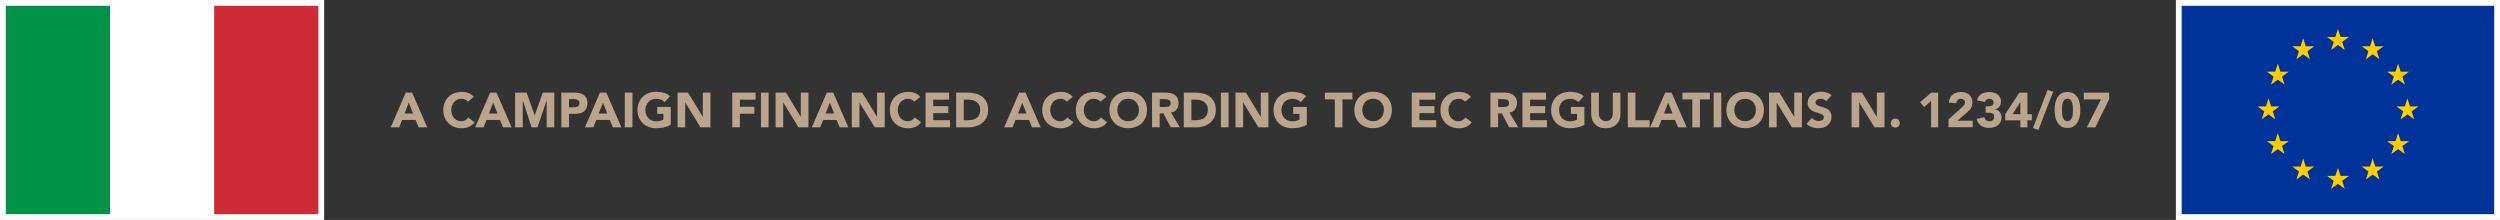 <svg xmlns="http://www.w3.org/2000/svg" id="Livello_1" viewBox="0 0 500 43.99"><rect x="0" y="0" width="500" height="43.99" fill="#333333" stroke="none"/><defs><style>      .st0 {        fill: #fc0;      }      .st1 {        fill: #039;      }      .st2 {        fill: #009246;      }      .st3 {        fill: #fff;      }      .st4 {        fill: #ce2b37;      }      .st5 {        fill: #baa58c;      }    </style></defs><g><path class="st5" d="M81.16,18.52h1.26l3.02,6.94h-1.72l-.6-1.47h-2.7l-.58,1.47h-1.69l3-6.94ZM81.75,20.54l-.84,2.16h1.7l-.85-2.16Z"></path><path class="st5" d="M93.58,20.33c-.15-.18-.33-.32-.55-.42-.22-.1-.47-.15-.76-.15s-.55.06-.8.17c-.24.11-.46.27-.64.47-.18.2-.32.44-.42.71s-.15.57-.15.89.05.63.15.9.24.51.42.71c.18.2.38.35.62.47.24.11.49.17.77.17.31,0,.59-.07.83-.2s.44-.31.6-.55l1.27.95c-.29.41-.67.72-1.12.91-.45.2-.91.29-1.39.29-.54,0-1.04-.08-1.5-.25-.46-.17-.85-.41-1.19-.73-.33-.32-.59-.7-.78-1.15-.19-.45-.28-.95-.28-1.51s.09-1.06.28-1.51c.19-.45.45-.83.78-1.15.33-.32.73-.56,1.19-.73s.96-.25,1.5-.25c.2,0,.4.02.61.05.21.04.42.09.63.17.21.08.4.18.59.31.19.13.36.29.51.48l-1.18.96Z"></path><path class="st5" d="M98.04,18.52h1.26l3.02,6.94h-1.72l-.6-1.47h-2.7l-.58,1.47h-1.69l3-6.94ZM98.63,20.54l-.84,2.16h1.7l-.85-2.16Z"></path><path class="st5" d="M103.02,18.52h2.31l1.6,4.53h.02l1.61-4.53h2.3v6.94h-1.53v-5.32h-.02l-1.82,5.32h-1.17l-1.75-5.32h-.02v5.32h-1.53v-6.94Z"></path><path class="st5" d="M112.27,18.52h2.58c.36,0,.7.03,1.02.1.32.07.6.18.84.34s.43.38.57.65c.14.27.21.61.21,1.02s-.07.74-.2,1.02-.31.49-.54.66c-.23.16-.5.28-.81.35-.31.07-.65.1-1.02.1h-1.12v2.7h-1.53v-6.94ZM113.8,21.46h1.02c.14,0,.27-.01.4-.04.13-.03.24-.07.34-.13s.18-.15.24-.25.09-.24.09-.41c0-.18-.04-.32-.12-.43s-.19-.19-.31-.25c-.13-.06-.27-.1-.43-.11s-.31-.02-.45-.02h-.78v1.65Z"></path><path class="st5" d="M120,18.52h1.26l3.02,6.94h-1.72l-.6-1.47h-2.7l-.58,1.47h-1.69l3-6.94ZM120.59,20.54l-.84,2.16h1.7l-.85-2.16Z"></path><path class="st5" d="M124.96,18.52h1.53v6.94h-1.53v-6.94Z"></path><path class="st5" d="M134.16,24.97c-.45.24-.92.41-1.41.51-.49.1-.99.16-1.5.16-.54,0-1.04-.08-1.5-.25-.46-.17-.85-.41-1.19-.73-.33-.32-.59-.7-.78-1.15-.19-.45-.28-.95-.28-1.51s.09-1.06.28-1.51c.19-.45.45-.83.78-1.15s.73-.56,1.19-.73c.46-.17.96-.25,1.5-.25s1.07.07,1.53.2c.47.13.88.36,1.23.69l-1.08,1.18c-.21-.22-.44-.38-.71-.49-.26-.11-.59-.17-.98-.17-.33,0-.62.06-.89.17-.26.11-.49.27-.68.47-.19.2-.33.44-.44.71s-.15.57-.15.89.05.63.15.9.25.51.44.71c.19.2.42.35.68.47.26.11.56.17.89.17s.62-.04.86-.11.43-.15.58-.23v-1.13h-1.24v-1.41h2.71v3.63Z"></path><path class="st5" d="M135.51,18.52h2.08l2.95,4.82h.02v-4.82h1.53v6.94h-2l-3.03-4.94h-.02v4.94h-1.53v-6.94Z"></path><path class="st5" d="M146.45,18.52h4.66v1.41h-3.13v1.41h2.89v1.41h-2.89v2.7h-1.53v-6.94Z"></path><path class="st5" d="M152.19,18.52h1.53v6.94h-1.53v-6.94Z"></path><path class="st5" d="M155.11,18.52h2.08l2.95,4.82h.02v-4.82h1.53v6.94h-2l-3.03-4.94h-.02v4.94h-1.53v-6.94Z"></path><path class="st5" d="M165.38,18.52h1.26l3.02,6.94h-1.73l-.6-1.47h-2.7l-.58,1.47h-1.69l3-6.94ZM165.97,20.54l-.84,2.16h1.7l-.85-2.16Z"></path><path class="st5" d="M170.36,18.52h2.08l2.95,4.82h.02v-4.82h1.53v6.94h-2l-3.03-4.94h-.02v4.94h-1.53v-6.94Z"></path><path class="st5" d="M182.88,20.33c-.15-.18-.33-.32-.55-.42-.22-.1-.47-.15-.76-.15s-.55.06-.8.17c-.24.11-.46.27-.64.47-.18.2-.32.44-.42.71s-.15.57-.15.89.05.63.15.9.24.51.42.71c.18.2.38.35.62.47.24.11.5.17.77.17.31,0,.59-.07.83-.2.24-.13.44-.31.6-.55l1.27.95c-.29.41-.67.72-1.12.91-.45.2-.91.29-1.39.29-.54,0-1.04-.08-1.5-.25-.46-.17-.85-.41-1.19-.73-.33-.32-.59-.7-.78-1.15-.19-.45-.28-.95-.28-1.51s.09-1.06.28-1.51c.19-.45.45-.83.78-1.15s.73-.56,1.19-.73c.46-.17.96-.25,1.5-.25.2,0,.4.02.61.05s.42.09.63.17.4.18.59.31c.19.13.36.29.51.48l-1.18.96Z"></path><path class="st5" d="M185.12,18.52h4.71v1.41h-3.19v1.29h3.01v1.41h-3.01v1.41h3.36v1.41h-4.89v-6.94Z"></path><path class="st5" d="M191.23,18.52h2.29c.56,0,1.08.06,1.58.19.5.12.94.33,1.31.6.37.28.67.64.89,1.08.22.44.33.98.33,1.62,0,.56-.11,1.06-.32,1.49-.21.43-.5.79-.86,1.08-.36.29-.77.51-1.24.66-.47.15-.96.23-1.48.23h-2.5v-6.94ZM192.76,24.05h.79c.35,0,.68-.04.99-.11s.57-.19.79-.36c.22-.17.4-.39.52-.66.13-.27.19-.6.19-.99,0-.34-.06-.64-.19-.89-.13-.25-.3-.46-.52-.62-.22-.16-.47-.29-.76-.37-.29-.08-.6-.12-.92-.12h-.9v4.12Z"></path><path class="st5" d="M203.85,18.52h1.26l3.02,6.94h-1.73l-.6-1.47h-2.7l-.58,1.47h-1.69l3-6.94ZM204.44,20.54l-.84,2.16h1.7l-.85-2.16Z"></path><path class="st5" d="M213.37,20.33c-.15-.18-.33-.32-.55-.42-.22-.1-.47-.15-.76-.15s-.55.06-.8.17c-.24.11-.46.27-.64.47-.18.2-.32.44-.42.71s-.15.57-.15.89.05.63.15.9.24.51.42.71c.18.2.38.35.62.47.24.11.5.17.77.17.31,0,.59-.07.83-.2.24-.13.44-.31.6-.55l1.27.95c-.29.41-.67.72-1.12.91-.45.2-.91.29-1.39.29-.54,0-1.04-.08-1.5-.25-.46-.17-.85-.41-1.19-.73-.33-.32-.59-.7-.78-1.15-.19-.45-.28-.95-.28-1.51s.09-1.06.28-1.51c.19-.45.45-.83.78-1.15s.73-.56,1.19-.73c.46-.17.96-.25,1.5-.25.2,0,.4.02.61.05s.42.09.63.17.4.18.59.31c.19.13.36.29.51.48l-1.18.96Z"></path><path class="st5" d="M220.08,20.33c-.15-.18-.33-.32-.55-.42-.22-.1-.47-.15-.76-.15s-.55.06-.8.17c-.24.11-.46.27-.64.47-.18.2-.32.44-.42.71s-.15.57-.15.89.05.63.15.9.24.51.42.71c.18.2.38.35.62.47.24.11.5.17.77.17.31,0,.59-.07.83-.2.24-.13.44-.31.6-.55l1.27.95c-.29.41-.67.72-1.12.91-.45.2-.91.29-1.39.29-.54,0-1.04-.08-1.5-.25-.46-.17-.85-.41-1.19-.73-.33-.32-.59-.7-.78-1.15-.19-.45-.28-.95-.28-1.51s.09-1.06.28-1.51c.19-.45.45-.83.78-1.15s.73-.56,1.19-.73c.46-.17.96-.25,1.5-.25.2,0,.4.02.61.05s.42.09.63.17.4.18.59.31c.19.13.36.29.51.48l-1.18.96Z"></path><path class="st5" d="M221.89,21.99c0-.56.09-1.06.28-1.51.19-.45.45-.83.78-1.15s.73-.56,1.19-.73c.46-.17.96-.25,1.5-.25s1.04.08,1.5.25c.46.17.85.41,1.19.73s.59.7.78,1.15c.19.45.28.95.28,1.51s-.09,1.06-.28,1.51c-.19.45-.45.83-.78,1.15-.33.32-.73.56-1.19.73-.46.17-.96.25-1.5.25s-1.04-.08-1.5-.25c-.46-.17-.85-.41-1.19-.73-.33-.32-.59-.7-.78-1.15-.19-.45-.28-.95-.28-1.51ZM223.47,21.99c0,.33.05.63.15.9s.25.51.44.71c.19.2.42.35.68.47.26.11.56.17.89.17s.62-.06.89-.17c.26-.11.49-.27.68-.47.19-.2.33-.43.44-.71s.15-.57.15-.9-.05-.62-.15-.89-.25-.51-.44-.71c-.19-.2-.42-.35-.68-.47-.26-.11-.56-.17-.89-.17s-.62.06-.89.17c-.26.11-.49.27-.68.47-.19.2-.33.44-.44.71s-.15.57-.15.89Z"></path><path class="st5" d="M230.41,18.52h2.69c.35,0,.69.03,1,.1s.59.18.83.34c.24.16.43.38.57.65.14.27.21.61.21,1.01,0,.49-.13.91-.38,1.25-.25.34-.63.56-1.12.65l1.76,2.93h-1.83l-1.45-2.77h-.75v2.77h-1.53v-6.94ZM231.94,21.4h.9c.14,0,.28,0,.44-.01.15,0,.29-.04.42-.09.12-.05.23-.13.31-.23.08-.1.12-.25.12-.44,0-.18-.04-.32-.11-.42-.07-.1-.16-.18-.27-.24-.11-.06-.24-.09-.38-.11-.14-.02-.28-.03-.42-.03h-1v1.58Z"></path><path class="st5" d="M236.76,18.52h2.29c.56,0,1.08.06,1.58.19.5.12.94.33,1.31.6.37.28.67.64.89,1.08.22.44.33.98.33,1.62,0,.56-.11,1.06-.32,1.49-.21.43-.5.79-.86,1.08-.36.29-.77.51-1.24.66-.47.15-.96.23-1.48.23h-2.5v-6.94ZM238.29,24.05h.79c.35,0,.68-.04.99-.11s.57-.19.79-.36c.22-.17.4-.39.52-.66.13-.27.19-.6.19-.99,0-.34-.06-.64-.19-.89-.13-.25-.3-.46-.52-.62-.22-.16-.47-.29-.76-.37-.29-.08-.6-.12-.92-.12h-.9v4.12Z"></path><path class="st5" d="M244.18,18.52h1.53v6.94h-1.53v-6.94Z"></path><path class="st5" d="M247.1,18.52h2.08l2.95,4.82h.02v-4.82h1.53v6.94h-2l-3.03-4.94h-.02v4.94h-1.53v-6.94Z"></path><path class="st5" d="M261.37,24.97c-.45.24-.92.41-1.41.51-.49.1-.99.16-1.5.16-.54,0-1.04-.08-1.5-.25-.46-.17-.85-.41-1.19-.73-.33-.32-.59-.7-.78-1.15-.19-.45-.28-.95-.28-1.51s.09-1.06.28-1.51c.19-.45.45-.83.78-1.15s.73-.56,1.19-.73c.46-.17.96-.25,1.5-.25s1.07.07,1.53.2c.47.13.88.36,1.23.69l-1.08,1.18c-.21-.22-.44-.38-.71-.49-.26-.11-.59-.17-.98-.17-.33,0-.62.06-.89.17-.26.11-.49.27-.68.47-.19.2-.33.44-.44.71s-.15.57-.15.89.05.63.15.9.25.51.44.71c.19.2.42.35.68.47.26.11.56.17.89.17s.62-.04.86-.11c.24-.07.43-.15.58-.23v-1.13h-1.24v-1.41h2.71v3.63Z"></path><path class="st5" d="M266.96,19.88h-1.98v-1.35h5.49v1.35h-1.98v5.59h-1.53v-5.59Z"></path><path class="st5" d="M270.87,21.99c0-.56.09-1.06.28-1.51.19-.45.45-.83.78-1.15s.73-.56,1.19-.73c.46-.17.96-.25,1.5-.25s1.04.08,1.5.25c.46.17.85.41,1.19.73s.59.7.78,1.15c.19.45.28.95.28,1.51s-.09,1.06-.28,1.51c-.19.45-.45.83-.78,1.15-.33.32-.73.56-1.19.73-.46.17-.96.25-1.5.25s-1.04-.08-1.5-.25c-.46-.17-.85-.41-1.19-.73-.33-.32-.59-.7-.78-1.15-.19-.45-.28-.95-.28-1.51ZM272.46,21.99c0,.33.05.63.15.9s.25.51.44.71c.19.2.42.35.68.47.26.11.56.17.89.17s.62-.06.89-.17c.26-.11.49-.27.68-.47.19-.2.33-.43.44-.71s.15-.57.15-.9-.05-.62-.15-.89-.25-.51-.44-.71c-.19-.2-.42-.35-.68-.47-.26-.11-.56-.17-.89-.17s-.62.06-.89.17c-.26.11-.49.27-.68.47-.19.2-.33.44-.44.71s-.15.57-.15.89Z"></path><path class="st5" d="M282.36,18.52h4.71v1.41h-3.19v1.29h3.01v1.41h-3.01v1.41h3.36v1.41h-4.89v-6.94Z"></path><path class="st5" d="M293.01,20.33c-.15-.18-.33-.32-.55-.42-.22-.1-.47-.15-.76-.15s-.55.06-.8.17c-.24.11-.46.27-.64.47-.18.2-.32.44-.42.71s-.15.57-.15.89.05.63.15.9.24.51.42.71c.18.2.38.35.62.47.24.11.5.17.77.17.31,0,.59-.07.83-.2.24-.13.44-.31.6-.55l1.27.95c-.29.41-.67.72-1.12.91-.45.2-.91.29-1.39.29-.54,0-1.04-.08-1.5-.25-.46-.17-.85-.41-1.19-.73-.33-.32-.59-.7-.78-1.15-.19-.45-.28-.95-.28-1.51s.09-1.06.28-1.51c.19-.45.45-.83.78-1.15s.73-.56,1.19-.73c.46-.17.96-.25,1.5-.25.2,0,.4.02.61.05s.42.09.63.17.4.18.59.31c.19.13.36.29.51.48l-1.18.96Z"></path><path class="st5" d="M298.09,18.52h2.69c.35,0,.69.03,1,.1s.59.18.83.34c.24.16.43.38.57.65.14.27.21.61.21,1.01,0,.49-.13.91-.38,1.25-.25.34-.63.56-1.12.65l1.76,2.93h-1.83l-1.45-2.77h-.75v2.77h-1.53v-6.94ZM299.62,21.4h.9c.14,0,.28,0,.44-.01.15,0,.29-.04.42-.09.12-.05.23-.13.31-.23.08-.1.12-.25.12-.44,0-.18-.04-.32-.11-.42-.07-.1-.16-.18-.27-.24-.11-.06-.24-.09-.38-.11-.14-.02-.28-.03-.42-.03h-1v1.58Z"></path><path class="st5" d="M304.5,18.52h4.71v1.41h-3.19v1.29h3.01v1.41h-3.01v1.41h3.36v1.41h-4.89v-6.94Z"></path><path class="st5" d="M316.89,24.97c-.45.24-.92.41-1.41.51-.49.1-.99.16-1.5.16-.54,0-1.04-.08-1.5-.25-.46-.17-.85-.41-1.19-.73-.33-.32-.59-.7-.78-1.15-.19-.45-.28-.95-.28-1.51s.09-1.06.28-1.51c.19-.45.45-.83.78-1.15s.73-.56,1.19-.73c.46-.17.96-.25,1.5-.25s1.07.07,1.53.2c.47.13.88.36,1.23.69l-1.08,1.18c-.21-.22-.44-.38-.71-.49-.26-.11-.59-.17-.98-.17-.33,0-.62.06-.89.17-.26.11-.49.27-.68.47-.19.2-.33.44-.44.71s-.15.57-.15.89.05.63.15.9.25.51.44.71c.19.2.42.35.68.47.26.11.56.17.89.17s.62-.04.86-.11.43-.15.58-.23v-1.13h-1.24v-1.41h2.71v3.63Z"></path><path class="st5" d="M324.09,22.79c0,.41-.06.79-.19,1.14-.12.35-.31.65-.55.9s-.55.45-.92.6-.79.22-1.26.22-.91-.07-1.27-.22c-.37-.14-.67-.34-.92-.6-.24-.25-.43-.56-.55-.9-.12-.35-.19-.73-.19-1.14v-4.26h1.53v4.2c0,.22.03.42.1.6.07.18.16.34.29.48.12.13.27.24.45.31s.36.11.56.11.39-.04.56-.11.32-.18.44-.31c.12-.13.22-.29.29-.48.07-.18.1-.38.1-.6v-4.2h1.53v4.26Z"></path><path class="st5" d="M325.56,18.52h1.53v5.53h2.83v1.41h-4.36v-6.94Z"></path><path class="st5" d="M333.05,18.52h1.26l3.02,6.94h-1.73l-.6-1.47h-2.7l-.58,1.47h-1.69l3-6.94ZM333.63,20.54l-.84,2.16h1.7l-.85-2.16Z"></path><path class="st5" d="M338.46,19.88h-1.98v-1.35h5.49v1.35h-1.98v5.59h-1.53v-5.59Z"></path><path class="st5" d="M342.73,18.52h1.53v6.94h-1.53v-6.94Z"></path><path class="st5" d="M345.28,21.99c0-.56.09-1.06.28-1.51.19-.45.45-.83.78-1.15s.73-.56,1.19-.73c.46-.17.96-.25,1.5-.25s1.04.08,1.5.25c.46.17.85.41,1.19.73s.59.7.78,1.15c.19.45.28.95.28,1.51s-.09,1.06-.28,1.51c-.19.45-.45.83-.78,1.15-.33.32-.73.56-1.19.73-.46.17-.96.25-1.5.25s-1.04-.08-1.5-.25c-.46-.17-.85-.41-1.19-.73-.33-.32-.59-.7-.78-1.15-.19-.45-.28-.95-.28-1.51ZM346.86,21.99c0,.33.05.63.15.9s.25.51.44.71c.19.2.42.35.68.47.26.11.56.17.89.17s.62-.06.89-.17c.26-.11.49-.27.68-.47.19-.2.33-.43.44-.71s.15-.57.15-.9-.05-.62-.15-.89-.25-.51-.44-.71c-.19-.2-.42-.35-.68-.47-.26-.11-.56-.17-.89-.17s-.62.06-.89.17c-.26.11-.49.27-.68.47-.19.2-.33.44-.44.71s-.15.57-.15.89Z"></path><path class="st5" d="M353.8,18.52h2.08l2.95,4.82h.02v-4.82h1.53v6.94h-2l-3.03-4.94h-.02v4.94h-1.53v-6.94Z"></path><path class="st5" d="M365.22,20.22c-.12-.16-.29-.27-.5-.35-.21-.07-.41-.11-.6-.11-.11,0-.23.01-.34.04-.12.03-.23.07-.33.12-.1.06-.19.13-.25.22-.07.09-.1.2-.1.33,0,.21.08.37.24.48.16.11.35.21.59.28.24.08.5.16.77.24.27.08.53.19.77.33.24.14.44.34.59.58.16.24.24.57.24.97s-.07.72-.22,1.01c-.14.29-.34.53-.58.72s-.53.33-.85.42c-.32.09-.67.14-1.02.14-.45,0-.87-.07-1.25-.21s-.74-.36-1.08-.67l1.09-1.2c.16.21.35.37.59.48.24.11.48.17.74.17.12,0,.25-.01.38-.04.13-.03.24-.07.34-.13.1-.06.18-.13.24-.23s.09-.2.09-.32c0-.21-.08-.37-.24-.49-.16-.12-.36-.22-.6-.31s-.5-.17-.78-.25-.54-.2-.78-.34c-.24-.14-.44-.33-.6-.57s-.24-.55-.24-.93.07-.7.22-.98c.15-.28.34-.52.59-.71.24-.19.53-.33.85-.43.32-.09.65-.14.99-.14.39,0,.77.06,1.14.17.37.11.7.3.99.56l-1.05,1.15Z"></path><path class="st5" d="M370.32,18.52h2.08l2.95,4.82h.02v-4.82h1.53v6.94h-2l-3.03-4.94h-.02v4.94h-1.53v-6.94Z"></path><path class="st5" d="M378.15,24.62c0-.12.02-.24.07-.35s.11-.21.19-.29c.08-.08.18-.15.29-.19.11-.05.23-.07.35-.07s.24.02.35.07c.11.05.21.11.29.19.08.08.15.18.19.29s.07.23.07.35-.02.24-.07.35c-.05.11-.11.21-.19.29-.08.08-.18.15-.29.19-.11.05-.23.07-.35.07s-.24-.02-.35-.07c-.11-.05-.21-.11-.29-.19-.08-.08-.15-.18-.19-.29-.05-.11-.07-.23-.07-.35Z"></path><path class="st5" d="M386.22,20.17l-1.39,1.23-.83-.96,2.26-1.91h1.37v6.94h-1.41v-5.29Z"></path><path class="st5" d="M389.68,23.9l2.7-2.42c.14-.12.27-.26.41-.42.14-.16.21-.34.21-.55,0-.24-.08-.42-.25-.55s-.37-.2-.6-.2c-.27,0-.49.08-.64.25-.15.17-.24.38-.26.63l-1.47-.11c.02-.36.09-.67.22-.94.13-.26.3-.48.52-.66.22-.18.47-.31.76-.4.29-.09.61-.13.95-.13.31,0,.61.04.88.13s.51.22.72.39c.2.17.36.39.48.65.11.26.17.57.17.91,0,.22-.02.42-.07.6-.05.18-.11.34-.19.49-.08.15-.18.28-.29.41-.11.12-.23.24-.36.36l-2.11,1.81h3.08v1.29h-4.84v-1.56Z"></path><path class="st5" d="M397.12,21.26h.48c.14,0,.27,0,.4-.03s.25-.06.36-.11c.11-.06.19-.13.26-.24s.1-.23.1-.4c0-.21-.08-.38-.25-.52s-.37-.21-.61-.21c-.23,0-.42.06-.57.19s-.25.28-.29.46l-1.62-.33c.08-.3.2-.56.35-.77.16-.21.34-.38.56-.51.22-.13.46-.23.72-.29s.54-.09.84-.09.6.04.89.11c.28.07.53.19.75.35.22.16.39.36.51.6.13.24.19.53.19.86,0,.39-.1.72-.3.99s-.5.45-.88.53v.03c.21.03.39.09.55.19.16.1.3.22.41.36.11.14.2.31.25.49s.09.38.09.58c0,.35-.07.65-.2.91-.13.26-.31.48-.54.65s-.49.3-.79.39c-.3.08-.63.13-.97.13-.62,0-1.15-.14-1.6-.43s-.74-.74-.89-1.36l1.55-.36c.05.25.16.44.32.59s.4.22.71.22.56-.08.71-.25c.15-.17.23-.38.23-.64,0-.2-.04-.35-.12-.46-.08-.11-.19-.19-.32-.24-.13-.05-.28-.08-.44-.09-.16,0-.33-.01-.49-.01h-.34v-1.27Z"></path><path class="st5" d="M404.07,24.07h-3.03v-1.23l2.83-4.31h1.61v4.31h.89v1.23h-.89v1.39h-1.41v-1.39ZM404.07,20.44h-.02l-1.54,2.39h1.56v-2.39Z"></path><path class="st5" d="M409.51,18l1.12.34-2.94,7.63-1.11-.34,2.93-7.63Z"></path><path class="st5" d="M410.92,21.99c0-.41.04-.83.11-1.25.07-.42.21-.81.4-1.16.19-.35.46-.63.79-.85s.76-.33,1.27-.33.94.11,1.27.33c.33.22.6.5.79.85.19.35.33.73.4,1.16.07.43.11.84.11,1.25s-.04.83-.11,1.25c-.08.42-.21.81-.4,1.16-.19.35-.46.63-.79.85-.33.22-.76.33-1.27.33s-.94-.11-1.27-.33c-.33-.22-.6-.5-.79-.85-.19-.35-.33-.73-.4-1.16s-.11-.84-.11-1.25ZM412.39,21.99c0,.18,0,.4.02.66.02.25.06.5.13.73s.18.43.33.6c.15.16.35.24.62.24s.47-.08.62-.24c.15-.16.26-.36.33-.6s.12-.48.13-.73.02-.47.02-.66,0-.4-.02-.66c-.02-.25-.06-.5-.13-.74s-.18-.43-.33-.6c-.15-.16-.36-.24-.62-.24s-.48.08-.62.24c-.15.16-.26.36-.33.6s-.12.48-.13.74c-.02.25-.02.47-.02.66Z"></path><path class="st5" d="M420.19,19.88h-3.43v-1.35h5.08v1.29l-2.77,5.65h-1.71l2.84-5.59Z"></path></g><g><rect class="st3" x="435.18" width="64.82" height="43.99"></rect><g><rect class="st1" x="436.33" y="1.16" width="62.51" height="41.67"></rect><g><polygon class="st0" points="467.59 5.79 467.07 7.39 465.39 7.39 466.75 8.38 466.23 9.98 467.59 8.99 468.95 9.98 468.43 8.38 469.79 7.39 468.11 7.39 467.59 5.79"></polygon><polygon class="st0" points="468.11 35.17 467.59 33.57 467.07 35.17 465.39 35.17 466.75 36.16 466.23 37.76 467.59 36.77 468.95 37.76 468.43 36.16 469.79 35.17 468.11 35.17"></polygon><polygon class="st0" points="453.7 22.88 455.06 23.87 454.54 22.27 455.9 21.28 454.22 21.28 453.7 19.68 453.18 21.28 451.5 21.28 452.86 22.27 452.34 23.87 453.7 22.88"></polygon><polygon class="st0" points="460.64 7.65 460.12 9.25 458.44 9.25 459.8 10.24 459.28 11.84 460.64 10.85 462 11.84 461.48 10.24 462.84 9.25 461.16 9.25 460.64 7.65"></polygon><polygon class="st0" points="455.56 12.73 455.04 14.33 453.36 14.33 454.72 15.32 454.2 16.92 455.56 15.93 456.92 16.92 456.4 15.32 457.76 14.33 456.08 14.33 455.56 12.73"></polygon><polygon class="st0" points="456.08 28.22 455.56 26.62 455.04 28.22 453.36 28.22 454.72 29.21 454.2 30.81 455.56 29.82 456.92 30.81 456.4 29.21 457.76 28.22 456.08 28.22"></polygon><polygon class="st0" points="461.16 33.31 460.64 31.71 460.12 33.31 458.44 33.31 459.8 34.3 459.28 35.9 460.64 34.91 462 35.9 461.48 34.3 462.84 33.31 461.16 33.31"></polygon><polygon class="st0" points="483.68 21.28 482 21.28 481.48 19.68 480.96 21.28 479.28 21.28 480.64 22.27 480.12 23.87 481.48 22.88 482.84 23.87 482.32 22.27 483.68 21.28"></polygon><polygon class="st0" points="474.53 7.65 474.01 9.25 472.33 9.25 473.69 10.24 473.17 11.84 474.53 10.85 475.89 11.84 475.37 10.24 476.74 9.25 475.05 9.25 474.53 7.65"></polygon><polygon class="st0" points="478.78 15.32 478.26 16.92 479.62 15.93 480.98 16.92 480.46 15.32 481.82 14.33 480.14 14.33 479.62 12.73 479.1 14.33 477.42 14.33 478.78 15.32"></polygon><polygon class="st0" points="480.14 28.22 479.62 26.62 479.1 28.22 477.42 28.22 478.78 29.21 478.26 30.81 479.62 29.82 480.98 30.81 480.46 29.21 481.82 28.22 480.14 28.22"></polygon><polygon class="st0" points="475.05 33.31 474.53 31.71 474.01 33.31 472.33 33.31 473.69 34.3 473.17 35.9 474.53 34.91 475.89 35.9 475.37 34.3 476.74 33.31 475.05 33.31"></polygon></g></g></g><g><rect class="st3" width="64.82" height="43.99"></rect><g><rect class="st2" x="1.16" y="1.16" width="20.84" height="41.67"></rect><rect class="st4" x="42.83" y="1.16" width="20.84" height="41.67"></rect></g></g></svg>